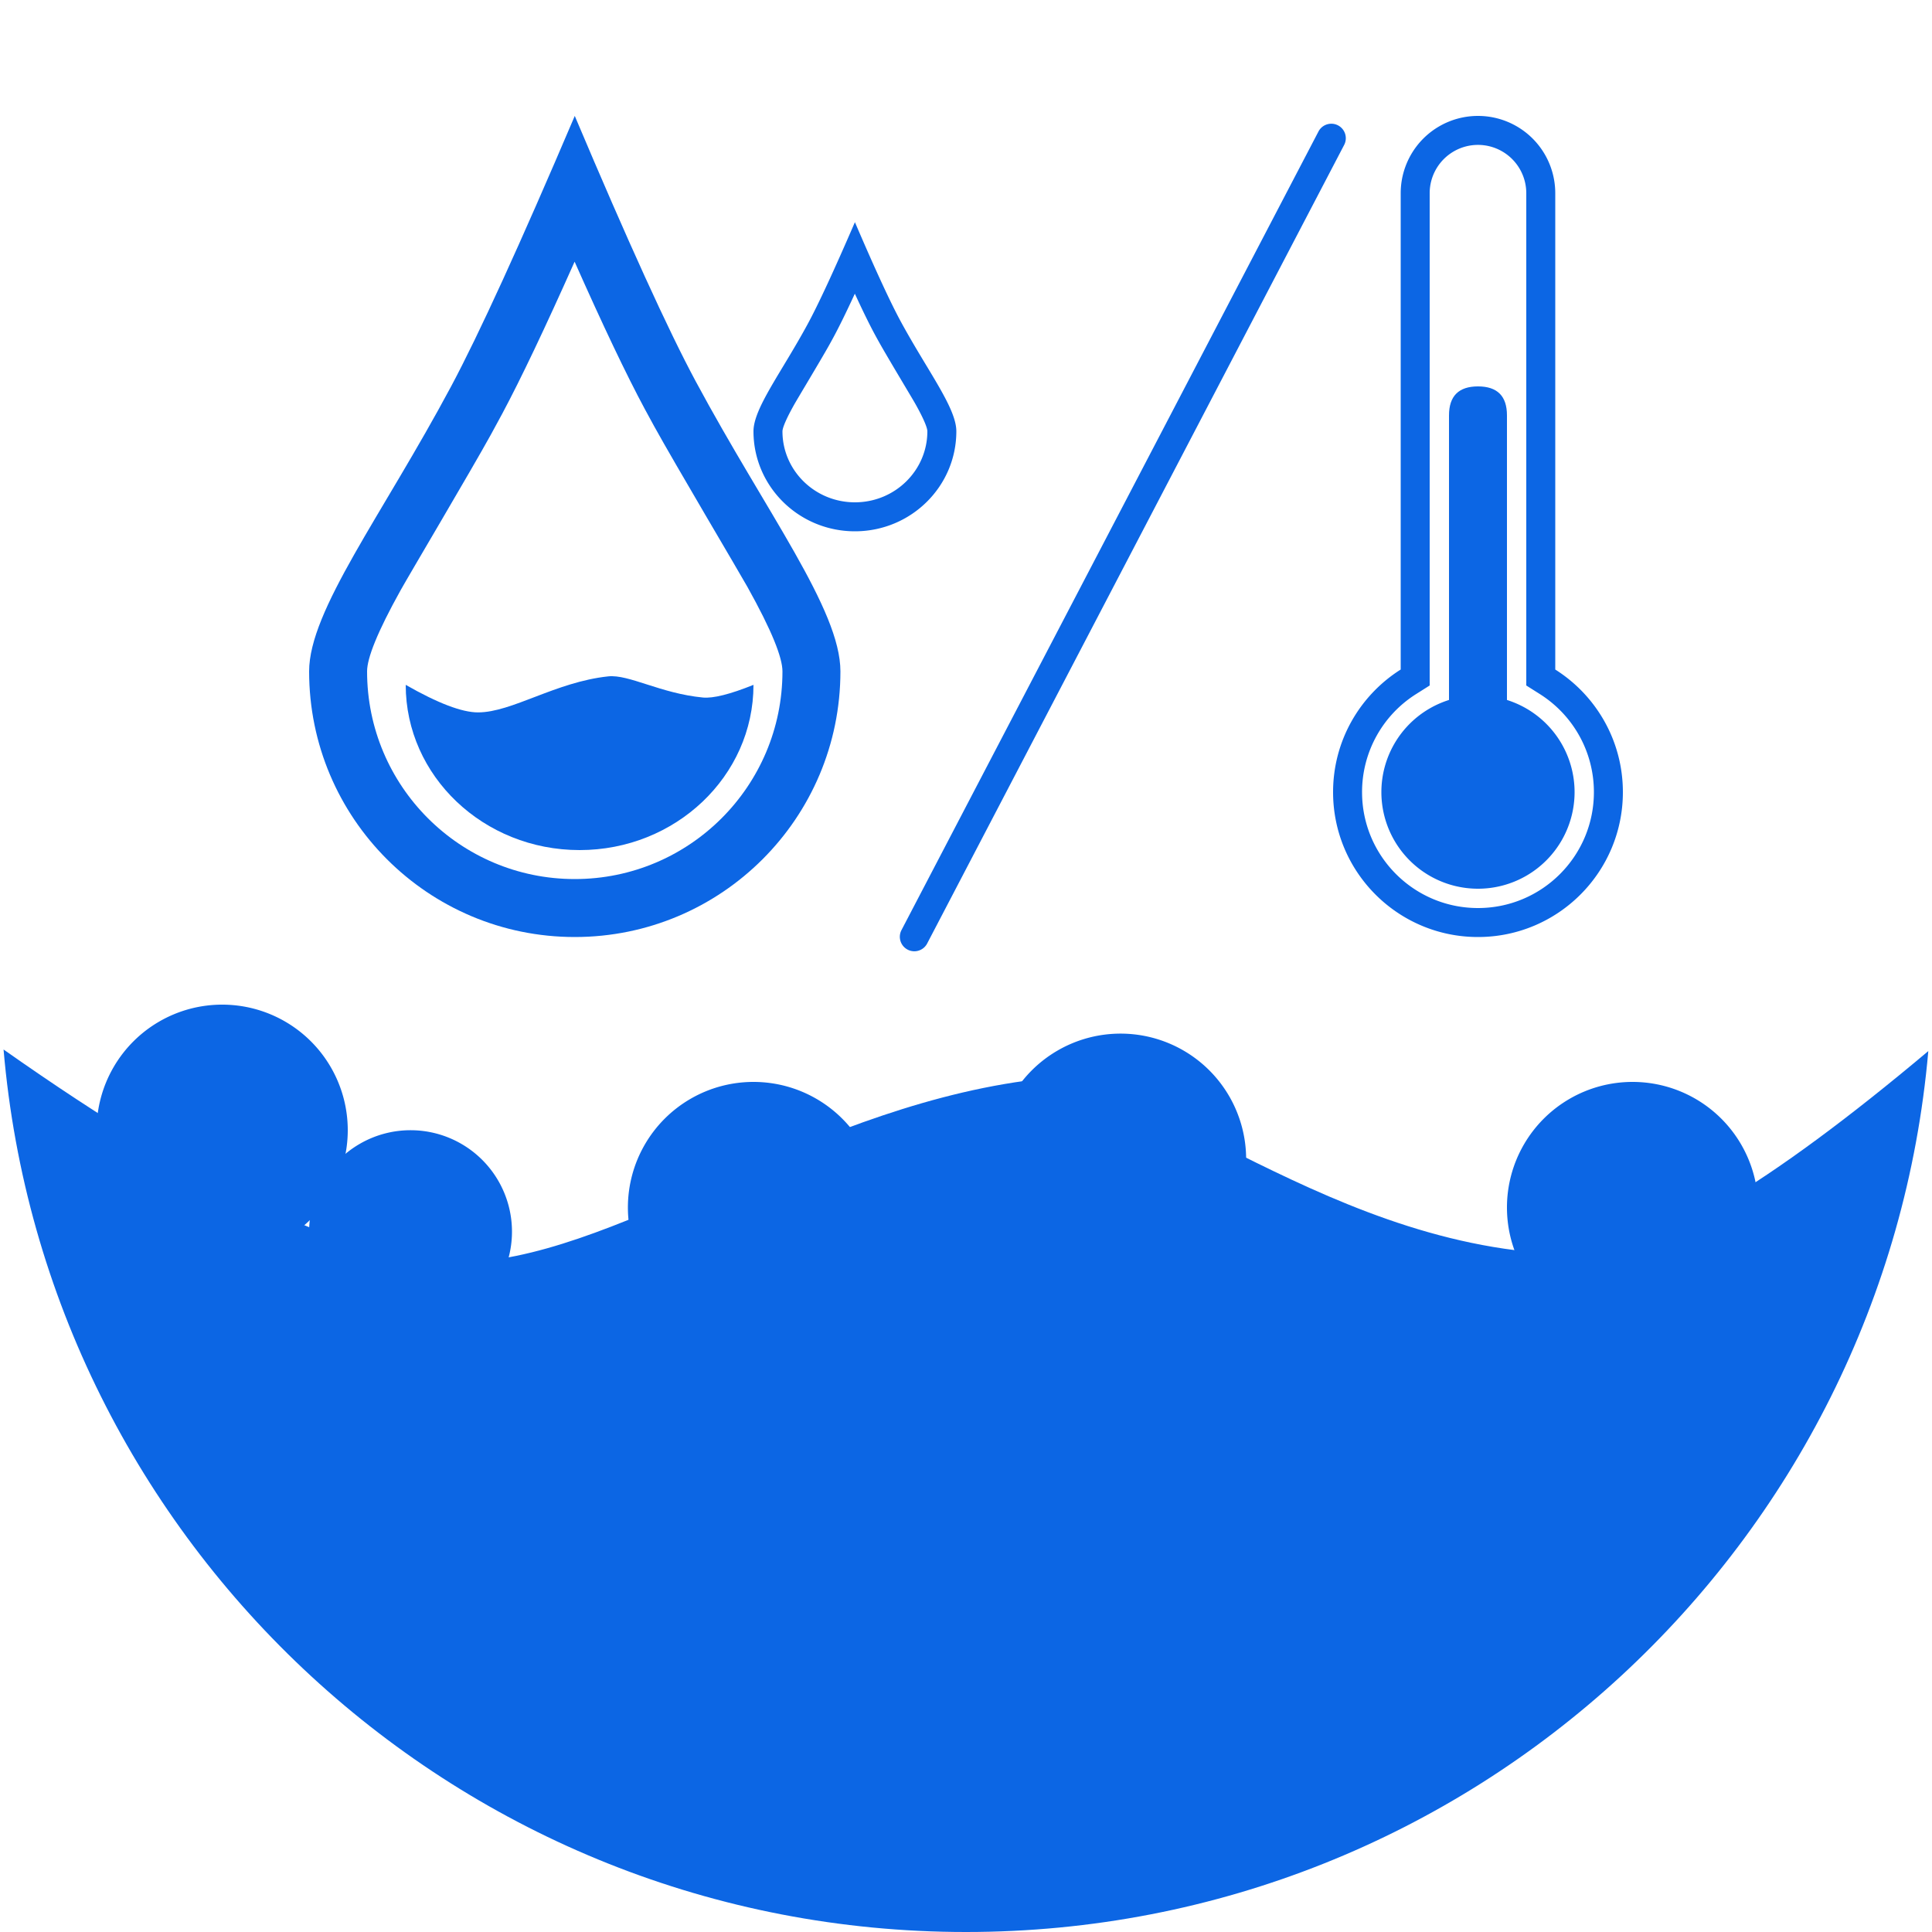 <?xml version="1.0" standalone="no"?><!DOCTYPE svg PUBLIC "-//W3C//DTD SVG 1.1//EN" "http://www.w3.org/Graphics/SVG/1.1/DTD/svg11.dtd"><svg t="1756286596024" class="icon" viewBox="0 0 1024 1024" version="1.1" xmlns="http://www.w3.org/2000/svg" p-id="5334" xmlns:xlink="http://www.w3.org/1999/xlink" width="256" height="256"><path d="M1.884 556.262C24.325 818.304 244.142 1024 512 1024c267.571 0 487.209-205.261 510.044-466.908-84.813 71.352-145.485 107.244-182.026 107.684-133.801 1.603-232.658-100.721-296.566-91.924-119.521 16.445-219.955 96.312-301.297 96.246-53.391-0.041-133.478-37.652-240.271-112.835z" fill="#0c66e4" p-id="5335"></path><path d="M117.76 599.04m-66.56 0a66.56 66.56 0 1 0 133.12 0 66.56 66.56 0 1 0-133.12 0Z" fill="#0c66e4" p-id="5336"></path><path d="M399.36 640m-66.56 0a66.56 66.56 0 1 0 133.12 0 66.56 66.56 0 1 0-133.12 0Z" fill="#0c66e4" p-id="5337"></path><path d="M593.92 614.4m-66.56 0a66.56 66.56 0 1 0 133.12 0 66.56 66.56 0 1 0-133.12 0Z" fill="#0c66e4" p-id="5338"></path><path d="M865.28 640m-66.56 0a66.56 66.56 0 1 0 133.12 0 66.56 66.56 0 1 0-133.12 0Z" fill="#0c66e4" p-id="5339"></path><path d="M217.6 652.8m-53.76 0a53.76 53.76 0 1 0 107.52 0 53.76 53.76 0 1 0-107.52 0Z" fill="#0c66e4" p-id="5340"></path><path d="M266.209 219.249c-1.997 3.732-4.035 7.491-6.134 11.295-10.46 18.954-43.213 74.148-47.724 82.258C199.972 335.043 194.56 348.831 194.56 355.84 194.56 416.635 243.845 465.92 304.64 465.92S414.72 416.635 414.72 355.84c0-7.311-5.647-21.606-18.56-44.749-4.352-7.803-38.472-65.27-49.485-85.253-1.69-3.067-3.338-6.103-4.961-9.119-9.677-18.007-22.036-43.971-37.161-78.019-15.729 35.292-28.488 62.106-38.344 80.548zM304.64 496.64C226.877 496.64 163.84 433.603 163.84 355.84c0-32.343 38.743-82.698 75.274-151.071C253.798 177.285 275.64 129.505 304.64 61.44c28.196 66.734 49.572 113.649 64.133 140.733C406.231 271.872 445.44 323.092 445.44 355.84 445.44 433.603 382.403 496.64 304.64 496.64z" fill="#0c66e4" p-id="5341"></path><path d="M215.04 362.988C215.04 411.351 256.302 450.56 307.2 450.56s92.16-39.209 92.16-87.572c-12.426 4.997-21.361 7.235-26.813 6.712-22.487-2.161-39.219-12.38-50.202-11.208-27.986 2.995-50.98 19.092-68.982 19.092-8.515 0-21.289-4.864-38.323-14.597z" fill="#0c66e4" p-id="5342"></path><path d="M441.605 179.036c-0.768 1.423-1.556 2.852-2.365 4.301-4.035 7.204-16.543 27.991-18.227 30.976-4.408 7.808-6.292 12.544-6.292 14.285C414.72 249.329 431.862 266.24 453.12 266.24s38.4-16.906 38.4-37.647c0-1.848-1.971-6.774-6.579-14.915-1.628-2.877-14.664-24.525-18.903-32.118a375.69 375.69 0 0 1-1.915-3.466c-3.021-5.53-6.692-13-11.039-22.431-4.562 9.882-8.381 17.664-11.479 23.373zM453.12 281.6C423.429 281.6 399.36 257.869 399.36 228.593c0-12.175 14.797-31.13 28.744-56.873 5.606-10.342 13.947-28.334 25.016-53.96 10.767 25.124 18.929 42.783 24.489 52.982C491.909 196.982 506.88 216.269 506.88 228.598 506.88 257.864 482.811 281.6 453.12 281.6zM816.118 367.846L808.96 363.325V102.4a25.6 25.6 0 1 0-51.2 0v260.925l-7.158 4.521A61.373 61.373 0 0 0 721.92 419.84c0 33.93 27.51 61.44 61.44 61.44s61.44-27.51 61.44-61.44c0-21.35-10.957-40.796-28.682-51.994zM860.16 419.84c0 42.414-34.386 76.8-76.8 76.8-42.414 0-76.8-34.386-76.8-76.8 0-27.356 14.305-51.374 35.84-64.973V102.4a40.96 40.96 0 1 1 81.92 0v252.467c21.535 13.599 35.84 37.617 35.84 64.973z" fill="#0c66e4" p-id="5343"></path><path d="M768 204.8m15.36 0l0 0q15.36 0 15.36 15.36l0 153.6q0 15.36-15.36 15.36l0 0q-15.36 0-15.36-15.36l0-153.6q0-15.36 15.36-15.36Z" fill="#0c66e4" p-id="5344"></path><path d="M783.36 419.84m-51.2 0a51.2 51.2 0 1 0 102.4 0 51.2 51.2 0 1 0-102.4 0Z" fill="#0c66e4" p-id="5345"></path><path d="M491.356 500.193a7.68 7.68 0 0 1-13.614-7.107l221.071-423.383a7.68 7.68 0 1 1 13.619 7.112L491.351 500.193z" fill="#0c66e4" p-id="5346"></path></svg>